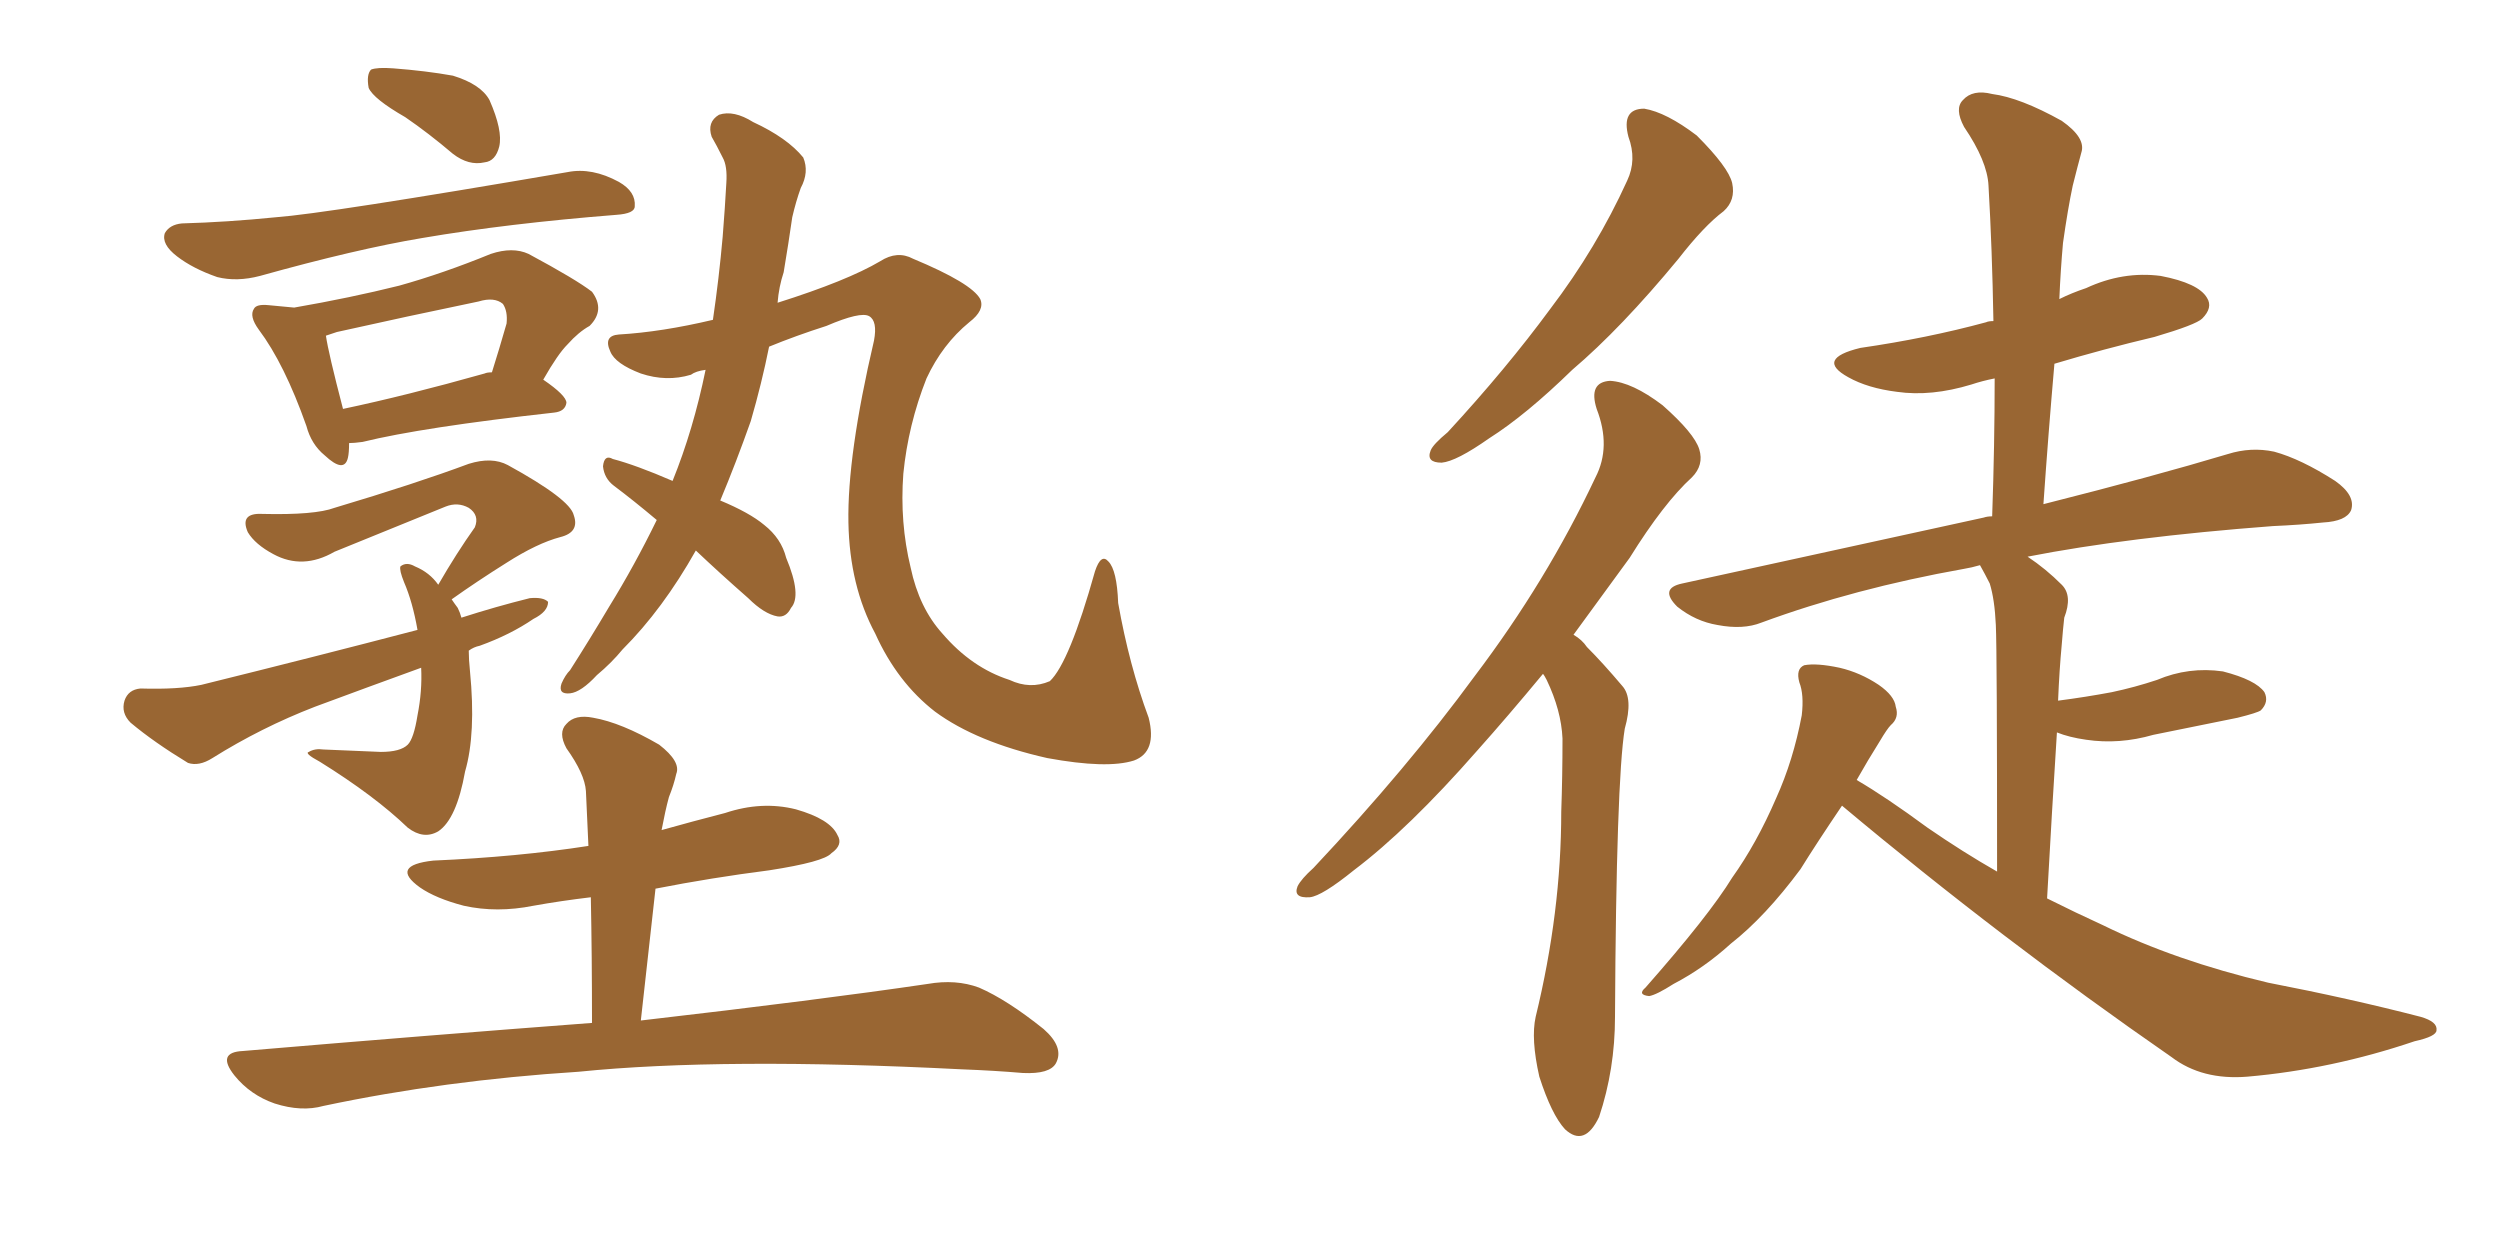 <svg xmlns="http://www.w3.org/2000/svg" xmlns:xlink="http://www.w3.org/1999/xlink" width="300" height="150"><path fill="#996633" padding="10" d="M48.63 14.06L48.63 14.06Q44.82 11.87 44.24 10.55L44.24 10.55Q43.95 8.94 44.53 8.35L44.53 8.35Q45.26 8.06 47.17 8.20L47.17 8.20Q51.12 8.50 54.35 9.08L54.35 9.08Q57.71 10.11 58.74 12.01L58.74 12.01Q60.35 15.67 59.91 17.58L59.91 17.58Q59.47 19.34 58.15 19.48L58.15 19.48Q56.25 19.92 54.35 18.46L54.35 18.46Q51.42 15.97 48.63 14.06ZM83.50 66.06L83.50 66.06Q79.54 73.10 74.71 77.93L74.71 77.93Q73.39 79.54 71.63 81.01L71.63 81.01Q69.73 83.06 68.41 83.20L68.41 83.20Q66.94 83.35 67.38 82.03L67.38 82.03Q67.82 81.01 68.41 80.42L68.41 80.42Q70.75 76.76 73.10 72.80L73.10 72.80Q76.17 67.82 78.81 62.40L78.81 62.40Q76.03 60.06 73.68 58.30L73.68 58.30Q72.51 57.42 72.36 55.96L72.36 55.96Q72.51 54.49 73.54 55.08L73.54 55.08Q76.32 55.81 80.71 57.71L80.71 57.71Q83.20 51.56 84.67 44.38L84.67 44.38Q83.50 44.53 82.91 44.97L82.91 44.97Q79.98 45.85 76.90 44.82L76.90 44.82Q73.83 43.65 73.24 42.19L73.24 42.19Q72.36 40.28 74.27 40.14L74.27 40.14Q79.39 39.84 85.55 38.38L85.55 38.38Q86.28 33.40 86.72 28.42L86.72 28.42Q87.01 24.76 87.16 21.97L87.16 21.97Q87.30 19.92 86.72 18.90L86.72 18.90Q85.99 17.43 85.40 16.41L85.40 16.41Q84.81 14.65 86.28 13.77L86.28 13.77Q88.04 13.18 90.38 14.65L90.38 14.65Q94.48 16.55 96.39 18.90L96.39 18.90Q97.12 20.65 96.09 22.56L96.09 22.56Q95.51 24.17 95.07 26.07L95.07 26.07Q94.63 29.15 94.04 32.67L94.04 32.67Q93.46 34.42 93.31 36.33L93.31 36.33Q101.66 33.69 105.62 31.35L105.62 31.35Q107.67 30.03 109.57 31.05L109.57 31.05Q116.60 33.98 117.63 35.89L117.63 35.89Q118.21 37.21 116.31 38.67L116.31 38.67Q113.09 41.31 111.18 45.41L111.18 45.41Q108.98 50.98 108.40 56.84L108.40 56.84Q107.96 62.70 109.28 68.12L109.28 68.12Q110.30 72.95 113.09 76.03L113.09 76.03Q116.60 80.13 121.14 81.59L121.14 81.59Q123.63 82.76 125.98 81.74L125.98 81.74Q128.32 79.54 131.40 68.55L131.40 68.55Q132.13 66.36 133.01 67.38L133.01 67.38Q134.03 68.41 134.18 72.36L134.18 72.36Q135.50 79.83 137.84 86.13L137.84 86.13Q138.87 90.23 136.08 91.26L136.08 91.26Q132.86 92.29 125.68 90.97L125.68 90.97Q117.19 89.06 112.21 85.40L112.21 85.40Q107.67 81.88 105.03 76.03L105.03 76.03Q101.95 70.31 101.81 62.70L101.81 62.70Q101.66 54.64 104.88 40.87L104.88 40.87Q105.32 38.53 104.30 37.94L104.30 37.94Q103.27 37.35 99.17 39.11L99.17 39.11Q95.51 40.28 92.29 41.60L92.29 41.60Q91.41 46.00 90.09 50.54L90.09 50.54Q88.33 55.52 86.43 60.06L86.43 60.06Q89.94 61.52 91.70 62.99L91.70 62.99Q93.75 64.60 94.34 66.94L94.34 66.94Q96.24 71.48 94.92 72.95L94.92 72.95Q94.34 74.12 93.31 73.97L93.31 73.97Q91.70 73.68 89.79 71.78L89.79 71.78Q86.28 68.70 83.50 66.06ZM21.83 26.81L21.83 26.81Q27.25 26.66 33.11 26.07L33.11 26.07Q39.11 25.63 68.12 20.65L68.12 20.65Q71.04 20.07 74.27 21.83L74.27 21.83Q76.32 23.00 76.17 24.76L76.17 24.76Q76.17 25.63 73.97 25.78L73.97 25.78Q60.94 26.81 50.68 28.56L50.68 28.56Q42.77 29.88 31.20 33.11L31.20 33.11Q28.42 33.84 26.07 33.25L26.07 33.25Q23.14 32.23 21.24 30.76L21.24 30.76Q19.34 29.30 19.78 27.98L19.78 27.98Q20.36 26.95 21.83 26.81ZM41.89 53.17L41.89 53.17Q41.89 54.35 41.75 54.93L41.75 54.93Q41.31 56.84 38.96 54.64L38.96 54.64Q37.35 53.32 36.77 51.12L36.77 51.12Q34.13 43.65 31.05 39.55L31.05 39.55Q29.88 37.94 30.47 37.06L30.47 37.06Q30.76 36.47 32.23 36.62L32.23 36.62Q33.84 36.77 35.30 36.91L35.30 36.91Q42.04 35.74 47.90 34.28L47.90 34.28Q53.17 32.81 58.89 30.47L58.89 30.47Q61.52 29.59 63.43 30.47L63.43 30.47Q69.14 33.54 71.04 35.01L71.04 35.01Q72.66 37.21 70.75 39.11L70.75 39.11Q69.43 39.84 68.12 41.31L68.12 41.31Q66.94 42.48 65.19 45.56L65.19 45.56Q67.97 47.46 67.97 48.34L67.97 48.34Q67.82 49.37 66.50 49.51L66.50 49.51Q50.68 51.27 43.51 53.03L43.51 53.03Q42.48 53.17 41.89 53.17ZM58.15 44.82L58.15 44.82Q58.45 44.68 59.03 44.68L59.03 44.68Q59.91 41.89 60.79 38.82L60.79 38.82Q60.94 37.35 60.35 36.47L60.35 36.47Q59.33 35.60 57.42 36.18L57.42 36.18Q48.93 37.94 40.43 39.84L40.43 39.84Q39.55 40.14 39.11 40.28L39.11 40.28Q39.40 42.33 41.16 49.07L41.16 49.07Q48.78 47.46 58.15 44.82ZM56.25 78.08L56.25 78.08Q56.25 79.10 56.40 80.57L56.40 80.57Q57.13 88.04 55.81 92.58L55.81 92.58Q54.79 98.29 52.59 99.76L52.59 99.76Q50.83 100.78 48.93 99.32L48.93 99.32Q44.97 95.51 38.38 91.41L38.38 91.41Q36.47 90.38 37.06 90.23L37.06 90.23Q37.79 89.79 38.82 89.94L38.82 89.94Q42.19 90.09 45.70 90.23L45.70 90.23Q48.05 90.23 48.93 89.36L48.93 89.36Q49.66 88.62 50.10 85.84L50.10 85.84Q50.68 82.91 50.54 80.13L50.54 80.13Q44.09 82.47 37.79 84.81L37.79 84.81Q31.35 87.30 25.49 90.97L25.49 90.97Q23.88 91.99 22.56 91.55L22.56 91.55Q18.46 89.06 15.67 86.72L15.67 86.72Q14.50 85.55 14.94 84.08L14.94 84.08Q15.38 82.76 16.85 82.62L16.85 82.62Q21.39 82.76 24.17 82.18L24.17 82.18Q37.79 78.81 50.10 75.59L50.10 75.59Q49.51 72.22 48.49 69.87L48.49 69.87Q47.90 68.41 48.05 67.97L48.05 67.97Q48.78 67.38 49.80 67.97L49.80 67.97Q51.56 68.70 52.59 70.17L52.59 70.17Q54.79 66.36 56.98 63.28L56.98 63.28Q57.57 61.82 56.25 60.94L56.25 60.94Q54.93 60.21 53.47 60.79L53.47 60.79Q42.33 65.33 40.14 66.21L40.14 66.21Q36.33 68.41 32.81 66.50L32.81 66.50Q30.62 65.33 29.74 63.87L29.74 63.87Q28.71 61.52 31.49 61.67L31.49 61.67Q37.79 61.82 40.14 60.94L40.14 60.94Q49.95 58.01 56.25 55.66L56.25 55.66Q59.03 54.79 60.94 55.81L60.94 55.81Q68.41 59.91 68.85 61.82L68.85 61.82Q69.58 63.87 67.24 64.45L67.24 64.45Q64.45 65.19 60.79 67.53L60.79 67.53Q57.28 69.73 54.20 71.92L54.20 71.92Q54.49 72.36 54.93 72.95L54.93 72.95Q55.22 73.54 55.37 74.12L55.37 74.12Q59.47 72.80 63.57 71.78L63.57 71.78Q65.19 71.63 65.77 72.22L65.77 72.22Q65.77 73.39 64.01 74.27L64.01 74.27Q61.23 76.17 57.57 77.49L57.57 77.49Q56.84 77.64 56.25 78.08ZM71.04 122.75L71.04 122.75L71.04 122.75Q71.04 114.70 70.90 107.67L70.90 107.67Q67.24 108.11 64.01 108.69L64.01 108.69Q59.62 109.57 55.66 108.69L55.66 108.69Q52.29 107.81 50.39 106.49L50.39 106.49Q46.73 103.86 52.00 103.27L52.00 103.27Q62.11 102.83 70.61 101.51L70.61 101.51Q70.46 98.14 70.31 94.92L70.31 94.92Q70.17 92.87 67.97 89.79L67.97 89.79Q66.94 87.89 67.97 86.87L67.97 86.87Q68.99 85.69 71.19 86.13L71.19 86.13Q74.56 86.72 79.10 89.36L79.10 89.36Q81.74 91.41 81.15 92.87L81.15 92.87Q80.86 94.19 80.27 95.65L80.27 95.65Q79.83 97.27 79.39 99.61L79.39 99.61Q83.06 98.58 87.01 97.56L87.01 97.56Q91.41 96.09 95.51 97.12L95.51 97.12Q99.61 98.29 100.49 100.20L100.49 100.20Q101.22 101.37 99.76 102.39L99.76 102.39Q98.88 103.42 92.29 104.44L92.29 104.44Q85.40 105.32 78.66 106.64L78.66 106.64Q77.78 114.40 76.90 122.46L76.90 122.46Q98.44 119.97 111.33 118.07L111.33 118.07Q114.70 117.48 117.48 118.51L117.48 118.51Q120.85 119.97 125.24 123.49L125.24 123.49Q127.73 125.68 126.71 127.59L126.71 127.59Q125.98 128.91 122.75 128.76L122.75 128.76Q119.38 128.47 115.43 128.32L115.43 128.32Q86.72 126.86 69.43 128.61L69.43 128.61Q53.32 129.64 38.82 132.71L38.82 132.71Q36.18 133.45 32.96 132.42L32.96 132.42Q30.03 131.40 28.13 129.05L28.13 129.05Q25.93 126.27 29.15 126.12L29.15 126.12Q51.56 124.22 71.04 122.75ZM195.41 16.41L195.41 16.41Q194.53 13.04 197.31 13.04L197.31 13.04Q199.95 13.48 203.61 16.26L203.61 16.26Q207.42 20.07 207.86 21.97L207.86 21.97Q208.30 24.02 206.84 25.34L206.84 25.34Q204.49 27.10 201.42 31.05L201.42 31.05Q194.53 39.40 188.67 44.38L188.67 44.38Q183.11 49.80 178.71 52.59L178.71 52.59Q174.76 55.37 173.00 55.52L173.00 55.52Q171.09 55.52 171.68 54.05L171.68 54.05Q171.97 53.32 173.73 51.86L173.73 51.86Q180.76 44.24 186.04 37.06L186.04 37.06Q191.60 29.74 195.26 21.68L195.26 21.68Q196.44 19.19 195.41 16.41ZM185.16 80.86L185.16 80.86Q180.91 85.99 177.25 90.09L177.25 90.09Q169.04 99.46 162.45 104.44L162.45 104.44Q158.64 107.52 157.18 107.67L157.18 107.67Q155.13 107.81 155.71 106.35L155.71 106.35Q156.15 105.47 157.62 104.15L157.62 104.15Q168.90 92.14 176.95 81.15L176.95 81.15Q185.60 69.73 191.46 57.28L191.46 57.28Q193.36 53.61 191.60 49.07L191.60 49.07Q190.58 45.85 193.21 45.70L193.21 45.70Q195.85 45.85 199.51 48.63L199.51 48.63Q203.32 52.00 203.91 53.91L203.91 53.91Q204.49 55.81 203.03 57.28L203.03 57.28Q199.66 60.35 195.56 66.94L195.56 66.94Q192.04 71.78 188.82 76.17L188.82 76.17Q189.84 76.76 190.43 77.64L190.43 77.64Q192.33 79.54 194.68 82.32L194.68 82.32Q196.00 83.79 194.97 87.45L194.97 87.45Q193.95 93.75 193.80 122.02L193.80 122.02Q193.80 128.32 191.89 134.03L191.89 134.03Q190.14 137.70 187.79 135.50L187.79 135.50Q186.18 133.74 184.72 129.20L184.72 129.20Q183.69 124.66 184.28 122.02L184.28 122.02Q187.35 109.42 187.35 97.41L187.35 97.41Q187.50 93.16 187.50 88.62L187.50 88.62Q187.35 85.25 185.60 81.59L185.60 81.59Q185.30 81.01 185.16 80.86ZM221.04 96.68L221.04 96.68L221.04 96.68Q217.97 101.22 216.06 104.30L216.06 104.30Q211.82 110.01 207.71 113.23L207.71 113.23Q204.49 116.16 200.83 118.07L200.83 118.07Q198.78 119.38 197.90 119.53L197.90 119.53Q196.44 119.38 197.46 118.51L197.46 118.51Q205.08 109.86 207.86 105.32L207.86 105.32Q210.79 101.22 213.13 95.80L213.13 95.80Q215.19 91.26 216.21 85.84L216.21 85.84Q216.50 83.35 215.92 81.88L215.92 81.88Q215.48 80.27 216.50 79.83L216.50 79.83Q217.97 79.54 220.75 80.13L220.75 80.13Q223.24 80.71 225.44 82.18L225.44 82.18Q227.34 83.50 227.49 84.81L227.49 84.81Q227.93 86.13 226.90 87.01L226.90 87.01Q226.46 87.45 225.59 88.92L225.59 88.92Q224.12 91.26 222.80 93.60L222.80 93.60Q226.32 95.65 231.30 99.32L231.30 99.32Q235.55 102.25 239.65 104.59L239.65 104.59Q239.65 78.22 239.50 75L239.50 75Q239.36 71.92 238.77 70.02L238.77 70.02Q238.18 68.85 237.60 67.82L237.60 67.82Q236.57 68.12 235.69 68.26L235.69 68.26Q222.51 70.61 211.38 74.71L211.38 74.71Q209.18 75.59 206.10 75L206.10 75Q203.47 74.56 201.27 72.80L201.27 72.80Q199.07 70.61 201.86 70.02L201.86 70.02Q221.34 65.77 238.04 62.11L238.04 62.11Q238.48 61.96 239.06 61.96L239.06 61.96Q239.36 53.32 239.36 45.41L239.36 45.41Q237.89 45.70 236.57 46.14L236.57 46.14Q231.74 47.61 227.64 47.02L227.64 47.02Q224.12 46.58 221.78 45.26L221.78 45.26Q217.82 43.07 223.24 41.75L223.24 41.75Q231.30 40.58 238.33 38.67L238.33 38.67Q238.62 38.53 239.21 38.53L239.21 38.53Q239.06 29.88 238.62 22.27L238.62 22.27Q238.48 19.34 235.69 15.23L235.69 15.23Q234.52 13.04 235.55 12.01L235.55 12.01Q236.72 10.69 239.06 11.28L239.06 11.28Q242.43 11.72 247.41 14.50L247.41 14.50Q250.34 16.55 249.76 18.31L249.76 18.31Q249.32 19.92 248.73 22.27L248.73 22.27Q248.14 25.05 247.56 29.15L247.56 29.15Q247.27 32.37 247.12 35.89L247.12 35.89Q248.58 35.16 250.34 34.57L250.34 34.57Q254.74 32.52 259.28 33.11L259.28 33.11Q263.82 33.98 264.84 35.74L264.84 35.74Q265.58 36.91 264.26 38.23L264.26 38.23Q263.53 38.96 258.54 40.43L258.54 40.43Q252.39 41.89 246.53 43.65L246.53 43.65Q245.80 52.00 245.21 60.50L245.21 60.50Q258.54 57.13 267.33 54.49L267.33 54.49Q270.12 53.61 272.90 54.20L272.90 54.20Q276.12 55.08 280.22 57.71L280.22 57.71Q282.71 59.47 282.13 61.23L282.13 61.23Q281.54 62.55 278.76 62.70L278.76 62.70Q275.98 62.99 272.75 63.13L272.75 63.13Q255.32 64.45 243.31 66.80L243.31 66.80Q245.51 68.26 247.41 70.17L247.41 70.17Q248.73 71.48 247.71 74.12L247.71 74.12Q247.56 75.44 247.41 77.34L247.41 77.34Q247.12 80.42 246.97 84.08L246.97 84.08Q250.34 83.64 253.42 83.06L253.42 83.06Q256.20 82.47 258.84 81.59L258.84 81.59Q262.65 79.98 266.75 80.57L266.75 80.57Q270.70 81.59 271.73 83.06L271.73 83.06Q272.31 84.23 271.29 85.25L271.29 85.25Q270.85 85.55 268.51 86.13L268.51 86.13Q263.38 87.16 258.40 88.18L258.40 88.18Q254.30 89.36 250.34 88.77L250.34 88.77Q248.29 88.48 246.83 87.89L246.83 87.89Q246.24 97.12 245.65 107.81L245.65 107.81Q249.17 109.57 252.39 111.04L252.39 111.04Q261.04 115.28 272.17 117.92L272.17 117.92Q281.98 119.82 290.48 122.02L290.48 122.02Q292.53 122.61 292.38 123.63L292.38 123.63Q292.38 124.37 289.75 124.95L289.75 124.95Q279.79 128.32 269.68 129.20L269.68 129.20Q264.26 129.64 260.60 126.86L260.60 126.86Q240.09 112.65 221.04 96.68Z"/></svg>